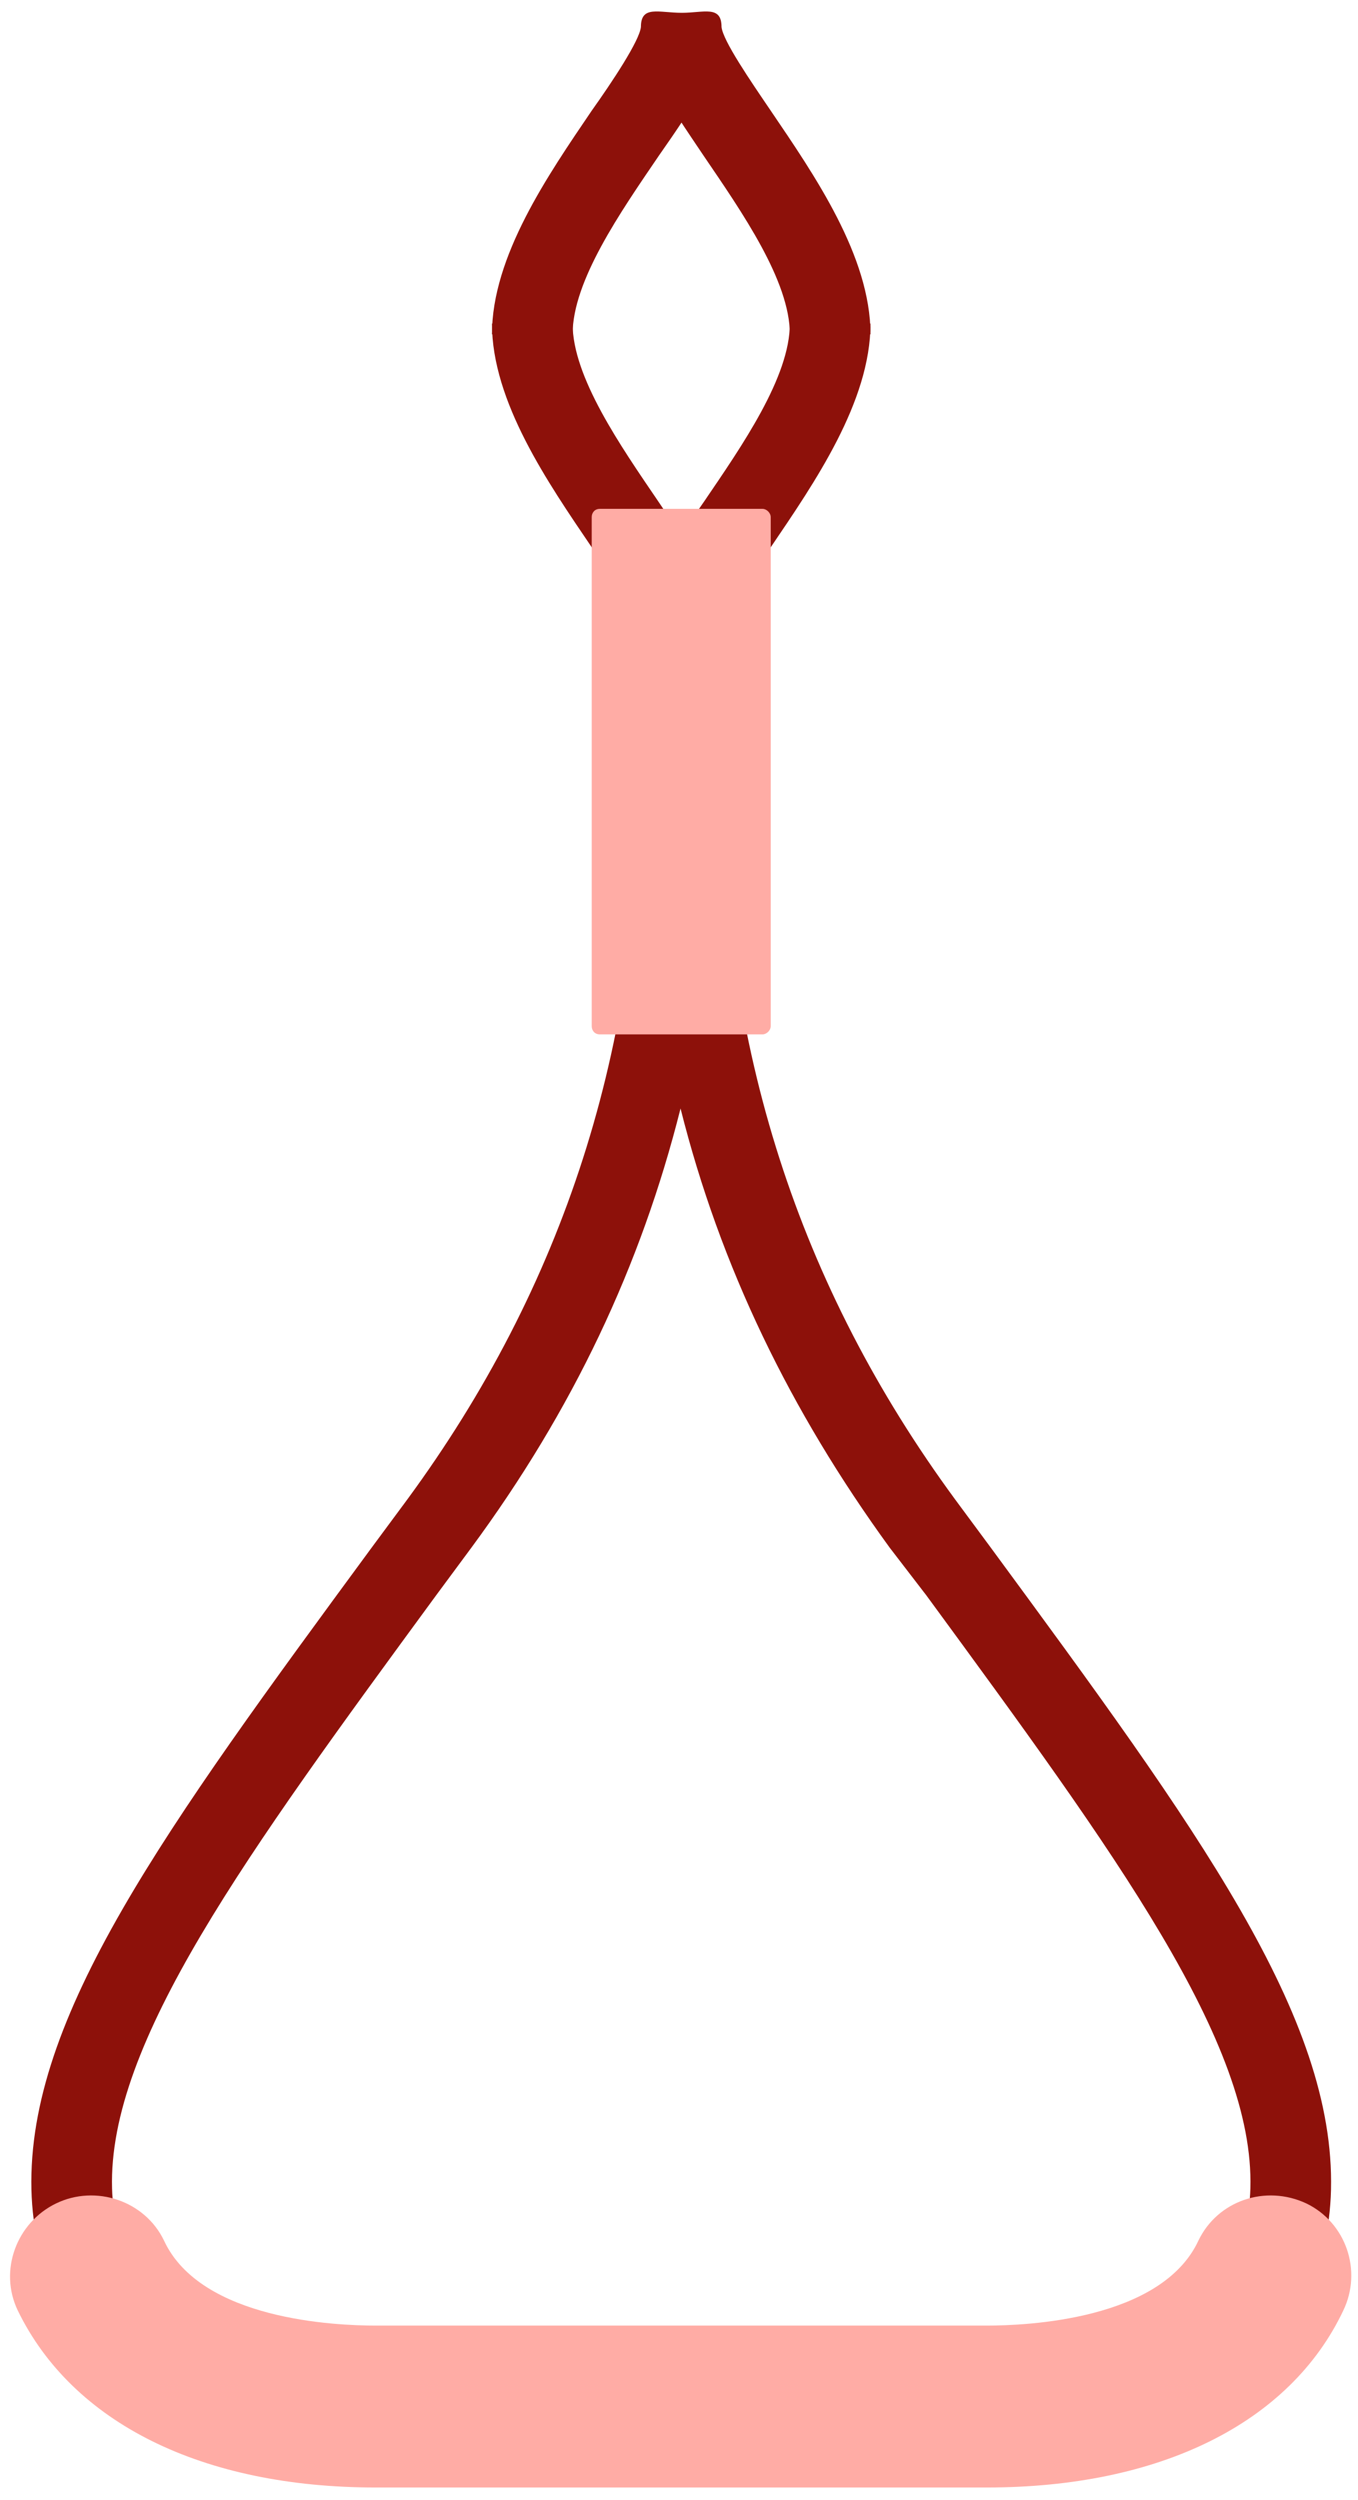 <svg width="106" height="195" viewBox="0 0 106 195" fill="none" xmlns="http://www.w3.org/2000/svg">
<path fill-rule="evenodd" clip-rule="evenodd" d="M2.453 170.798C2.133 157.313 12.8 142.757 29.013 120.709L31.787 116.963C44.053 100.267 50.027 81.644 50.027 60.132C50.027 58.42 51.413 57.028 53.12 57.028C54.933 57.028 56.32 58.42 56.32 60.132C56.32 81.644 62.293 100.267 74.56 116.963L77.333 120.709C93.547 142.757 104.213 157.313 103.893 170.798C103.573 183.32 93.547 190.919 76.907 190.919H29.333C12.8 190.919 2.773 183.32 2.453 170.798ZM36.8 120.709L34.027 124.455C19.2 144.684 8.427 159.346 8.747 170.691C8.853 174.865 10.987 184.605 29.333 184.605H76.907C95.253 184.605 97.493 174.865 97.6 170.691C97.92 159.346 87.147 144.684 72.32 124.455L69.44 120.709C61.653 110.007 56.213 98.769 53.12 86.461C50.027 98.769 44.693 110.007 36.8 120.709Z" fill="#8D110A"/>
<path d="M29.333 194.023H77.013C90.56 194.023 100.693 188.993 104.853 180.217C106.347 177.113 105.067 173.367 101.973 171.868C98.773 170.37 95.04 171.654 93.547 174.758C90.667 180.966 80.107 181.394 77.013 181.394H29.333C26.24 181.394 15.68 180.966 12.8 174.758C11.307 171.654 7.467 170.37 4.373 171.868C1.28 173.367 -0.107 177.113 1.387 180.217C5.653 188.993 15.787 194.023 29.333 194.023Z" fill="#FFACA5"/>
<path d="M53.12 52.319C54.934 52.319 56.32 50.928 56.32 49.215C56.427 48.145 58.56 44.934 60.16 42.687C63.573 37.656 67.947 31.342 67.947 25.241H61.653C61.653 29.415 57.92 34.767 54.934 39.155C52.16 43.115 50.027 46.325 50.027 49.215C50.027 50.928 51.413 52.319 53.12 52.319ZM53.12 52.319C54.934 52.319 56.32 50.928 56.32 49.215C56.32 46.325 54.08 43.115 51.413 39.155C48.427 34.767 44.694 29.415 44.694 25.241H38.4C38.4 31.342 42.773 37.656 46.187 42.687C47.787 45.041 49.92 48.145 50.027 49.215C50.027 50.928 51.413 52.319 53.12 52.319Z" fill="#8D110A"/>
<path d="M46.827 80.682H59.52C59.84 80.682 60.16 80.361 60.16 80.04V40.333C60.16 40.011 59.84 39.69 59.52 39.69H46.827C46.4 39.69 46.187 40.011 46.187 40.333V80.04C46.187 80.361 46.4 80.682 46.827 80.682Z" fill="#FFACA5"/>
<path d="M53.227 0.999C51.414 0.999 50.027 0.391 50.027 2.103C49.92 3.173 47.787 6.384 46.187 8.632C42.774 13.662 38.4 19.977 38.4 26.077L44.694 26.077C44.694 21.903 48.427 16.552 51.414 12.164C54.187 8.204 56.32 4.993 56.32 2.103C56.32 0.391 54.934 0.999 53.227 0.999ZM53.227 0.999C51.414 0.999 50.027 0.391 50.027 2.103C50.027 4.993 52.267 8.204 54.934 12.164C57.92 16.552 61.654 21.903 61.654 26.077L67.947 26.077C67.947 19.977 63.574 13.662 60.16 8.632C58.56 6.277 56.427 3.173 56.32 2.103C56.32 0.391 54.934 0.999 53.227 0.999Z" fill="#8D110A"/>
</svg>
